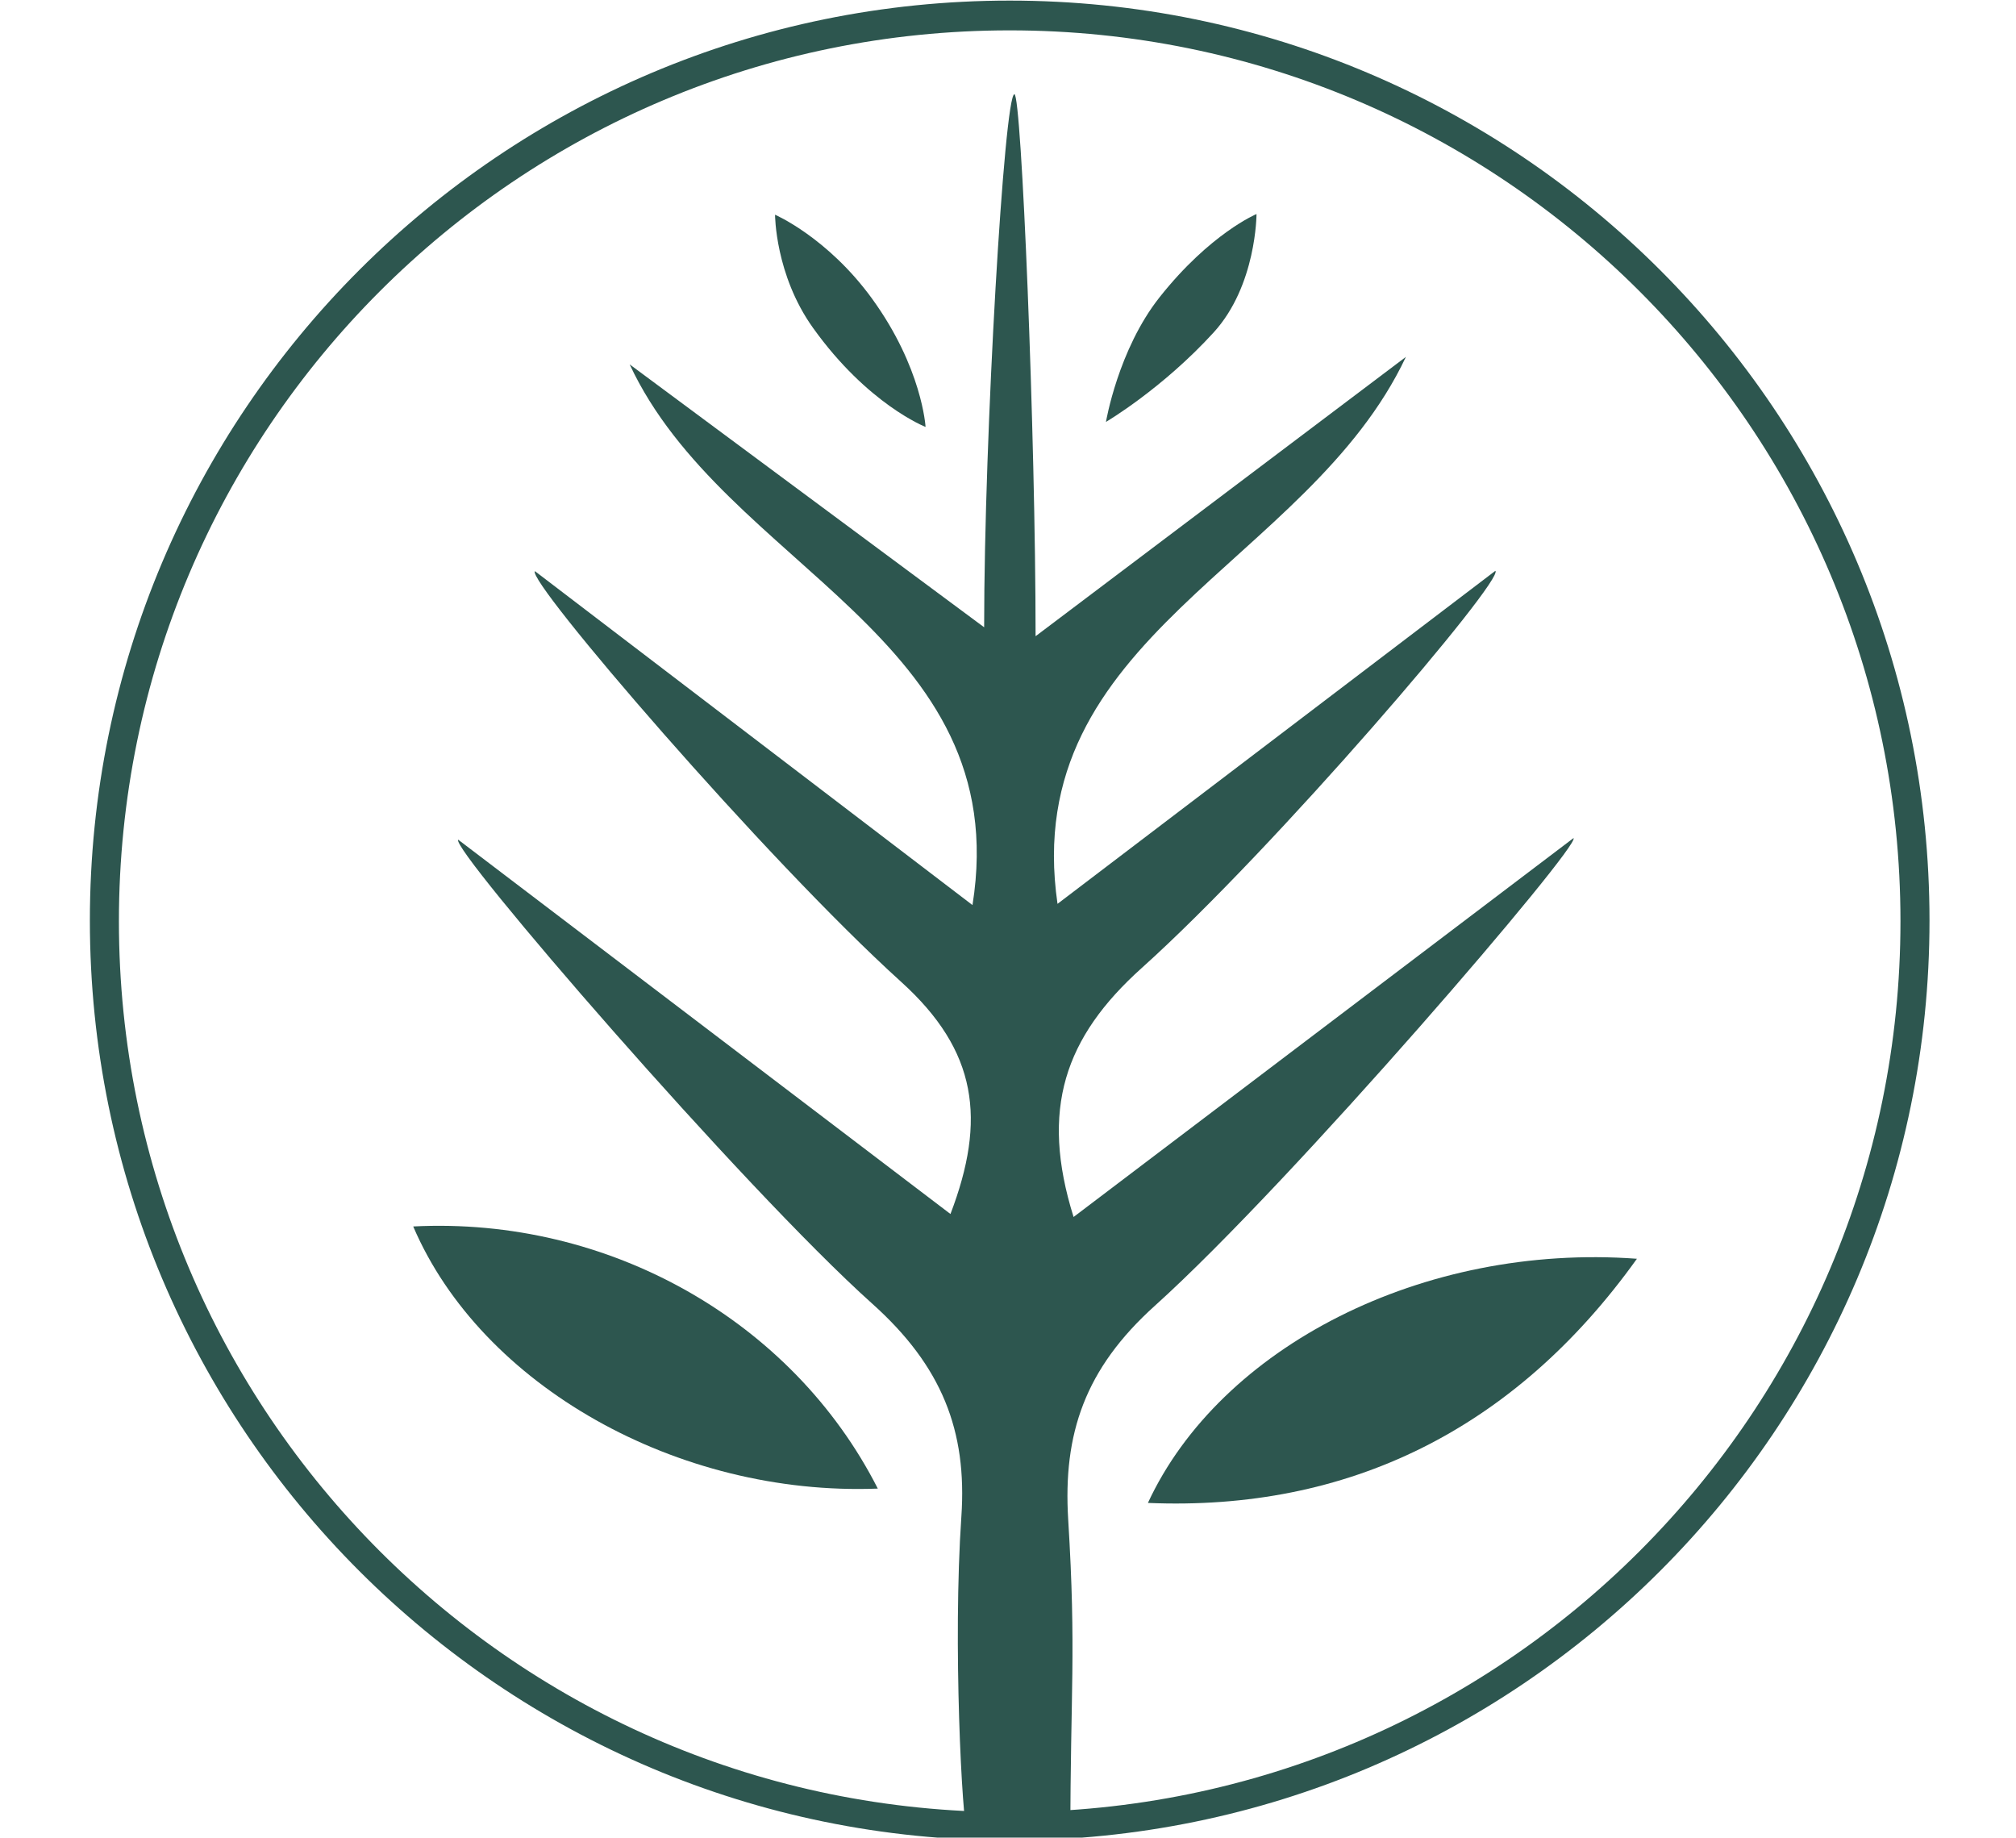 <svg xmlns="http://www.w3.org/2000/svg" viewBox="0 0 296.347 270.093" height="270.093" width="296.347" id="svg2" version="1.1">
  <defs id="defs6"></defs>
  
  <g transform="matrix(1.333,0,0,-1.333,0,369.093)" id="g8">
    <g transform="scale(0.1)" id="g10">
      <path id="path60" style="fill:#2d564f;fill-opacity:1;fill-rule:nonzero;stroke:none" d="m 1180.34,744.98 c -43.5,0 -78.28,0 -113.53,0 -5.86,15.54 -16.24,212.098 -6.66,351.64 6.5,94.59 -21.51,166.04 -98.255,234.77 -142.879,127.96 -466.582,503.09 -456.575,511.61 177.688,-135.1 355.364,-270.19 542.81,-412.71 39.73,104.04 29.78,179.86 -54.392,255.99 -150.398,136.04 -413.789,442.96 -403.828,452.83 154.914,-118.21 309.836,-236.42 482.51,-368.19 47.26,296.2 -273.565,372.03 -378.045,596.18 135.586,-100.55 248.887,-184.56 390.895,-289.87 0,212.22 22.27,587.57 33.39,587.75 7.79,0.13 23.34,-375.38 23.34,-597.61 152.03,114.66 266.15,200.73 408.37,307.99 -108.22,-229.71 -427.11,-307.68 -384.18,-603.09 171.78,130.64 327.32,248.93 482.85,367.21 10.32,-9.45 -243.64,-306.58 -389.91,-437.86 -85.22,-76.49 -112.39,-156.03 -75.23,-274.62 189.01,143.23 370.14,280.49 551.28,417.76 8.96,-6.87 -309.7,-378.84 -461.68,-515.67 -77.06,-69.38 -101.36,-141.1 -95.54,-235.6 9.03,-146.779 2.38,-188.709 2.38,-348.51"></path>
      <path id="path62" style="fill:#2d564f;fill-opacity:1;fill-rule:nonzero;stroke:none" d="m 455.676,1416.56 c 215.105,11 418.023,-103.48 512.32,-289.04 -220.75,-8.58 -437.203,113.54 -512.32,289.04"></path>
      <path id="path64" style="fill:#2d564f;fill-opacity:1;fill-rule:nonzero;stroke:none" d="m 1805.14,1380.95 c -135.05,-188.68 -318.79,-278.53 -539.27,-269.23 79.63,171.73 302.83,286.62 539.27,269.23"></path>
      <path id="path66" style="fill:#2d564f;fill-opacity:1;fill-rule:nonzero;stroke:none" d="m 961.406,2439.93 c 55.624,-76.4 59.264,-141.79 59.264,-141.79 0,0 -63.697,24.74 -124.147,109.27 -41.835,58.51 -41.835,124.72 -41.835,124.72 0,0 57.746,-24.95 106.718,-92.2"></path>
      <path id="path68" style="fill:#2d564f;fill-opacity:1;fill-rule:nonzero;stroke:none" d="m 1278.77,2441.18 c 55.8,70.43 106.86,91.71 106.86,91.71 0,0 0,-78.76 -47.21,-130.51 -56.86,-62.33 -118.81,-98.7 -118.81,-98.7 0,0 13.36,79.71 59.16,137.5"></path>
      <path id="path70" style="fill:#2d564f;fill-opacity:1;fill-rule:nonzero;stroke:none" d="m 1113.45,2735.41 c -542.52,0 -982.317,-439.8 -982.317,-982.31 0,-542.51 439.797,-982.311 982.317,-982.311 542.51,0 982.3,439.801 982.3,982.311 0,542.51 -439.79,982.31 -982.3,982.31 z M 2127.77,1753.9 c 0,-560.2 -454.13,-1014.33 -1014.32,-1014.33 -560.208,0 -1014.341,454.13 -1014.341,1014.33 0,560.2 454.133,1014.33 1014.341,1014.33 560.19,0 1014.32,-454.13 1014.32,-1014.33"></path>
    </g>
  </g>
</svg>
